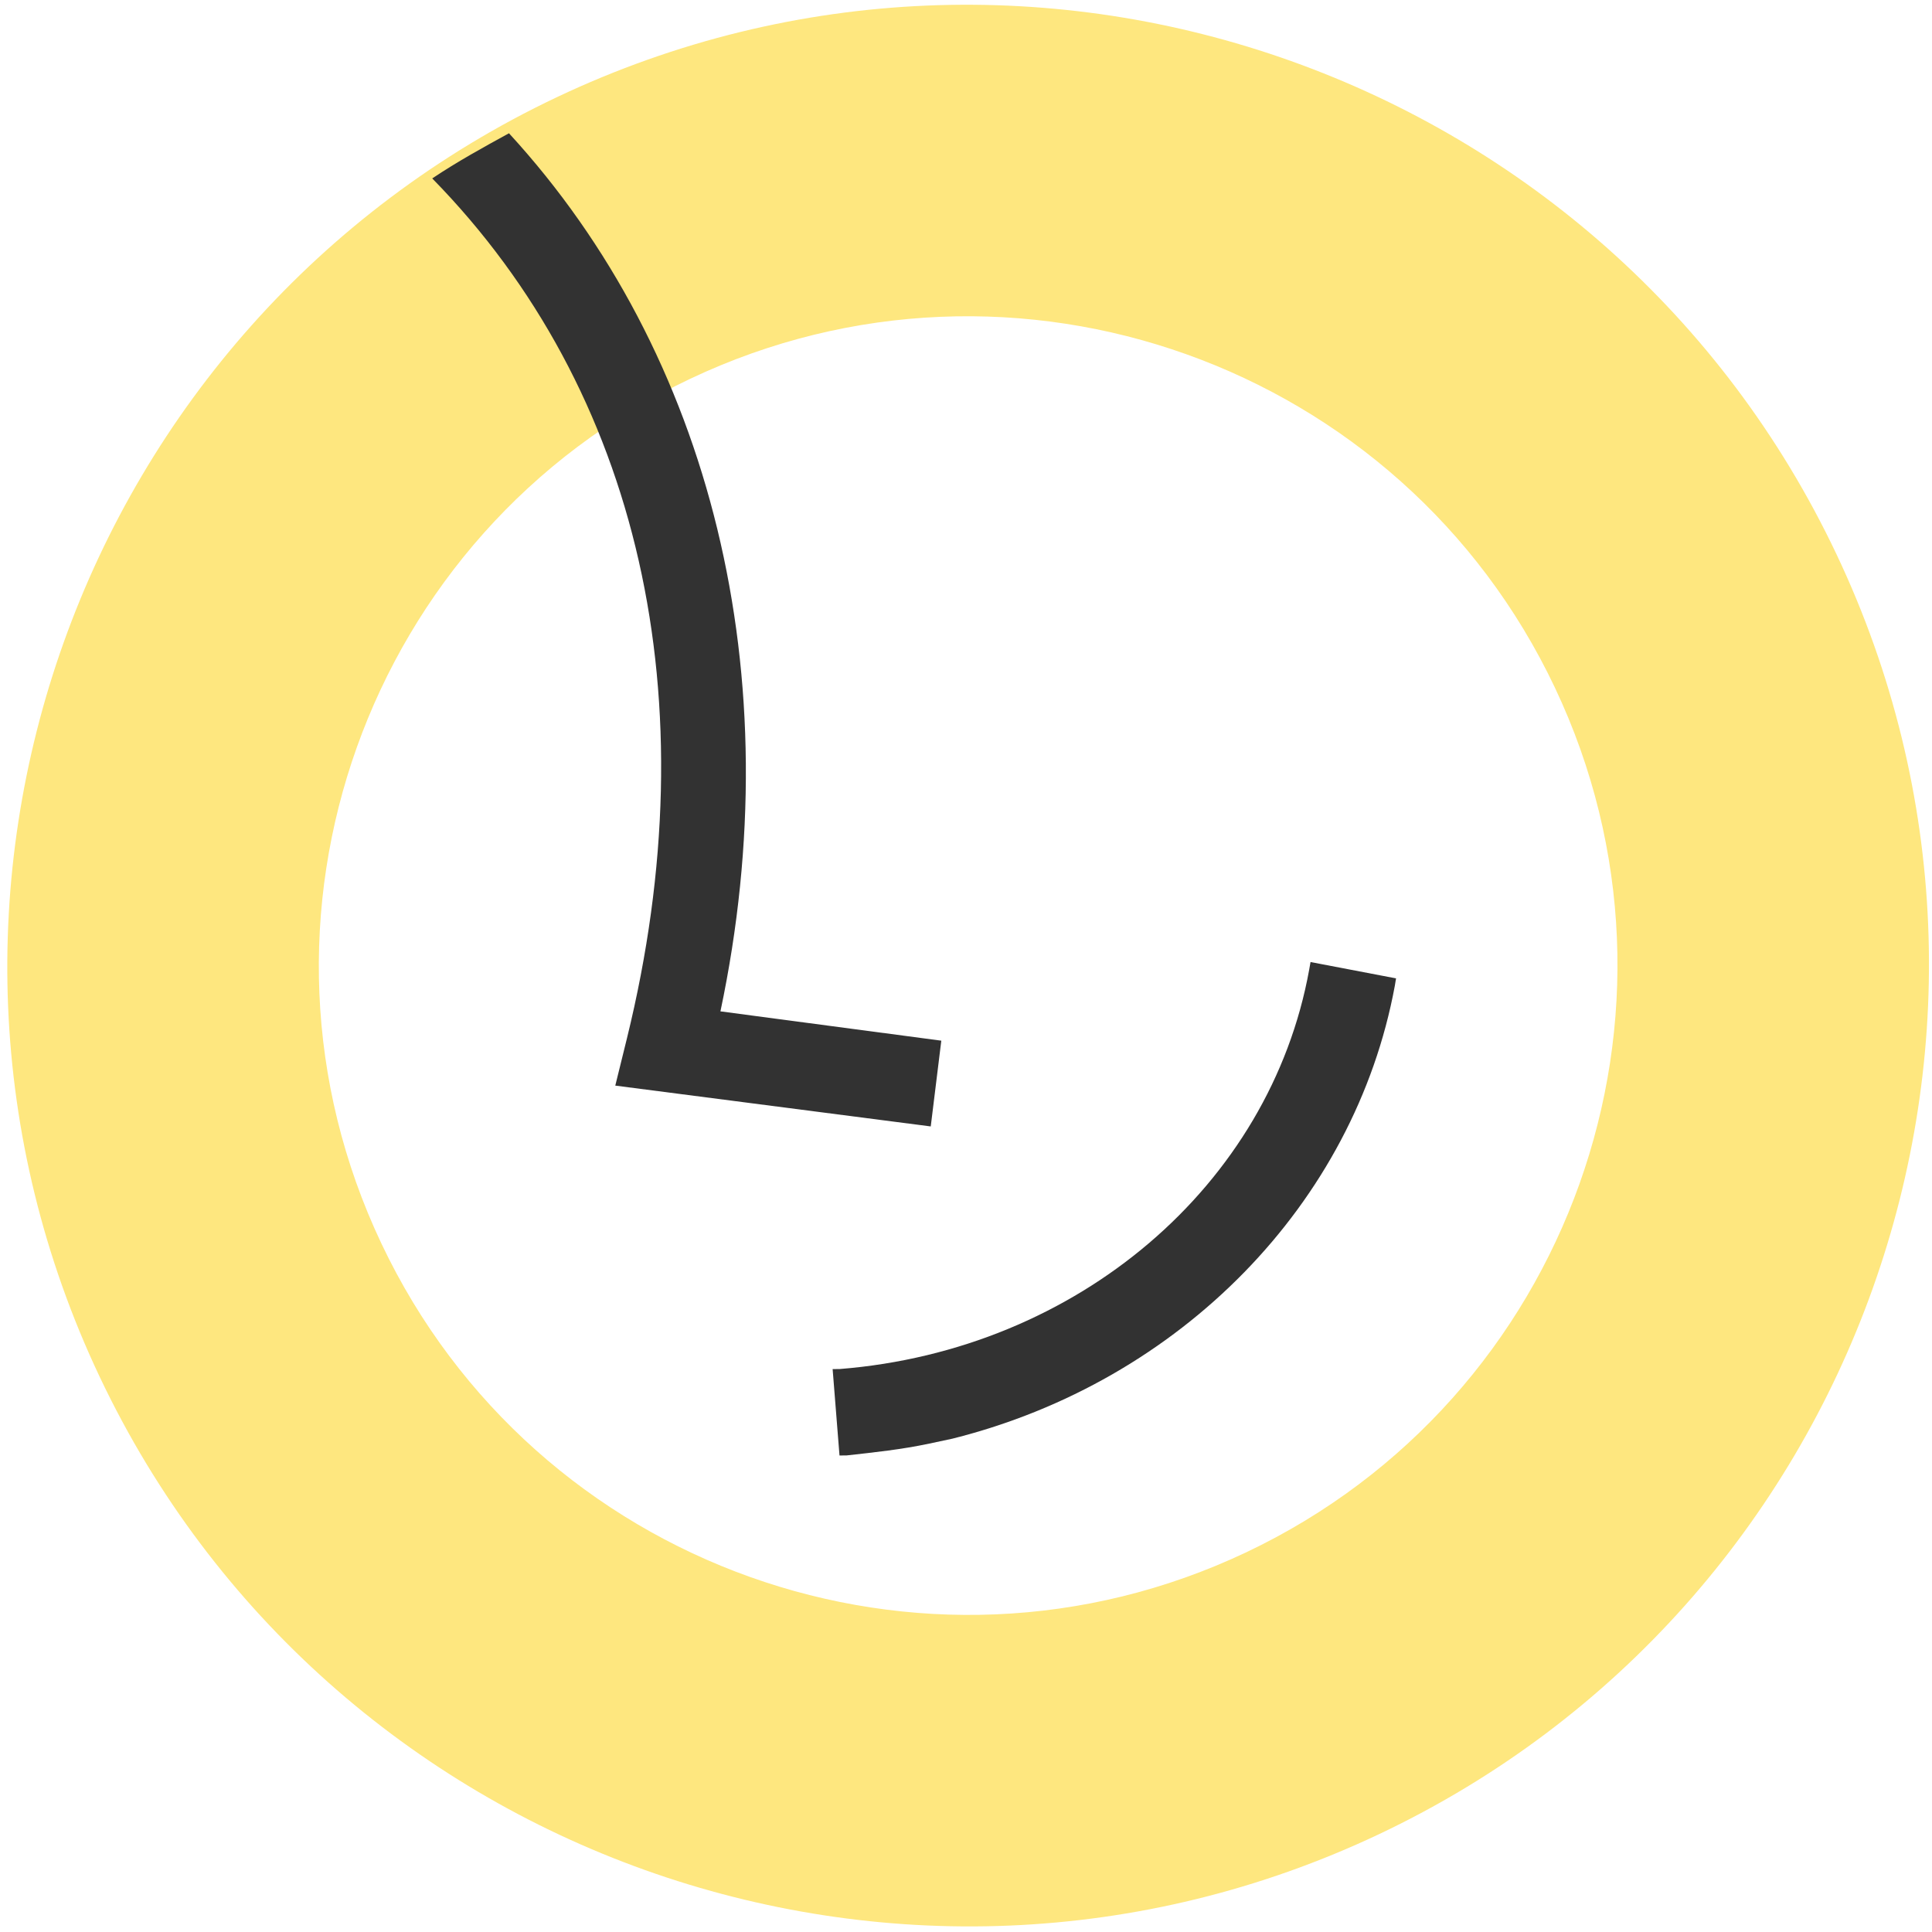 <svg width="194" height="194" viewBox="0 0 194 194" fill="none" xmlns="http://www.w3.org/2000/svg">
<path d="M55.909 9.762C7.823 32.542 -12.761 90.186 10.017 138.269C32.803 186.351 90.445 206.934 138.523 184.154C186.61 161.374 207.193 103.731 184.407 55.648C161.63 7.566 103.987 -13.017 55.909 9.762ZM125.129 155.878C92.615 171.281 53.698 157.384 38.3 124.872C22.893 92.361 36.788 53.441 69.303 38.038C101.809 22.636 140.734 36.533 156.132 69.045C171.539 101.556 157.644 140.475 125.129 155.878Z" fill="#FEE77F"/>
<path d="M131.596 96.602L131.464 97.352C127.545 119.012 108.218 135.563 84.331 137.469L83.608 137.478L84.298 146.153L85.021 146.144C87.848 145.831 90.535 145.548 93.304 144.959C94.134 144.782 94.824 144.635 95.654 144.458C118.58 138.708 136.025 120.82 140.059 98.993L140.182 98.243L131.596 96.602ZM72.342 101.555C79.475 67.79 71.439 35.516 51.109 13.382C48.521 14.801 45.933 16.22 43.402 17.916C64.273 39.212 71.315 70.249 62.95 104.28L61.783 109.01L93.46 113.11L94.52 104.498L72.342 101.555Z" fill="#323232"/>
</svg>
